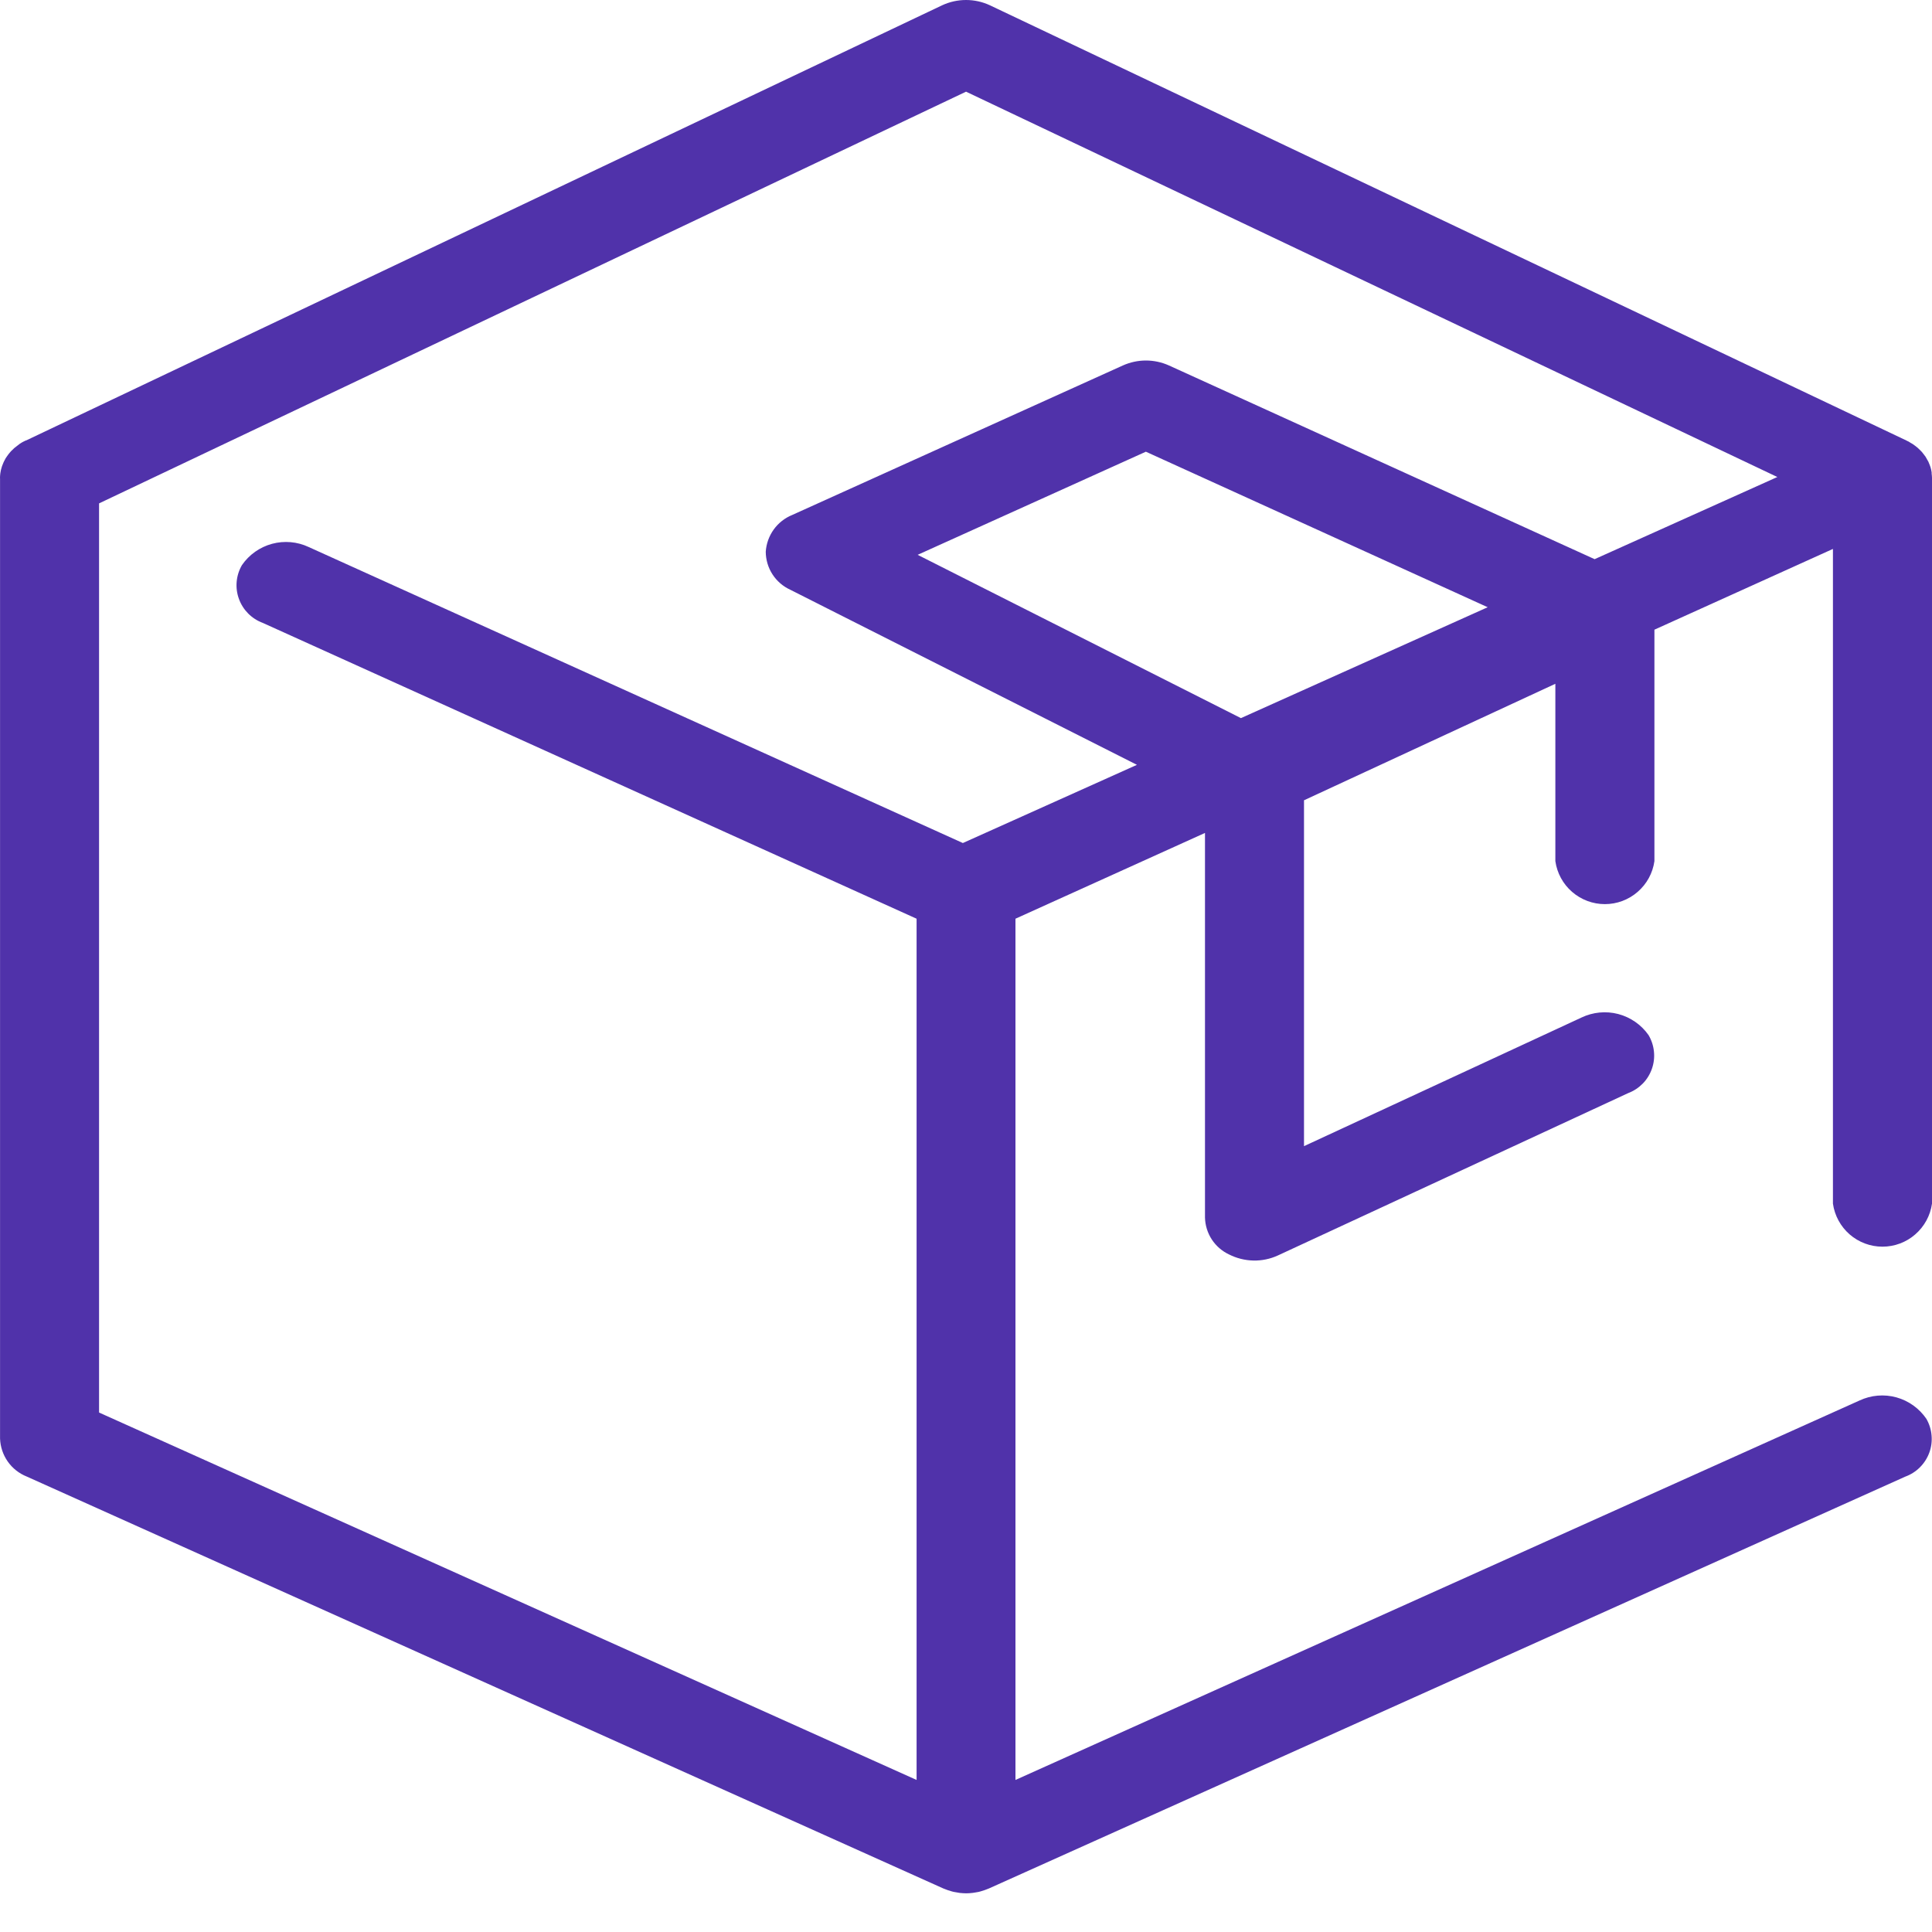 <svg width="40" height="40" viewBox="0 0 40 40" fill="none" xmlns="http://www.w3.org/2000/svg">
<path d="M0 9.898C0 9.898 0 9.894 0 9.892C0 9.866 0.002 9.841 0.005 9.815C0.005 9.802 0.009 9.789 0.011 9.776C0.012 9.763 0.015 9.746 0.019 9.731C0.023 9.715 0.028 9.697 0.033 9.681C0.037 9.665 0.039 9.659 0.043 9.648C0.047 9.638 0.056 9.615 0.063 9.598C0.069 9.581 0.071 9.577 0.076 9.567C0.08 9.558 0.091 9.537 0.099 9.522C0.108 9.506 0.111 9.5 0.117 9.488C0.124 9.477 0.134 9.463 0.142 9.451C0.15 9.439 0.159 9.425 0.169 9.413L0.192 9.384C0.204 9.37 0.215 9.355 0.228 9.342L0.251 9.32C0.265 9.306 0.279 9.291 0.294 9.278L0.321 9.257C0.336 9.245 0.351 9.233 0.367 9.221L0.407 9.19C0.42 9.181 0.433 9.173 0.446 9.165C0.46 9.156 0.496 9.137 0.523 9.125L0.532 9.12H0.539L19.507 0.109C19.662 0.037 19.83 0 20.001 0C20.171 0 20.34 0.037 20.494 0.109L39.47 9.12L39.488 9.13L39.509 9.139C39.524 9.146 39.537 9.156 39.551 9.165C39.566 9.173 39.586 9.185 39.603 9.195C39.619 9.206 39.641 9.223 39.659 9.236C39.677 9.25 39.69 9.259 39.704 9.272C39.718 9.285 39.738 9.304 39.754 9.32C39.77 9.336 39.779 9.345 39.792 9.359C39.804 9.373 39.821 9.396 39.835 9.414C39.85 9.432 39.857 9.441 39.866 9.455C39.875 9.47 39.891 9.497 39.902 9.519C39.914 9.54 39.918 9.545 39.925 9.559C39.936 9.584 39.947 9.609 39.956 9.635C39.956 9.645 39.964 9.655 39.967 9.665C39.979 9.703 39.987 9.741 39.993 9.78C39.993 9.788 39.993 9.797 39.993 9.806C39.997 9.835 39.999 9.864 40 9.893V24.92C39.965 25.167 39.842 25.393 39.653 25.557C39.465 25.721 39.224 25.811 38.974 25.811C38.725 25.811 38.484 25.721 38.295 25.557C38.107 25.393 37.984 25.167 37.949 24.92V11.365L34.253 13.037V17.829C34.218 18.076 34.095 18.302 33.906 18.465C33.718 18.629 33.477 18.719 33.227 18.719C32.978 18.719 32.737 18.629 32.548 18.465C32.36 18.302 32.237 18.076 32.202 17.829V14.157L26.998 16.569V23.73L32.743 21.067C32.98 20.954 33.249 20.928 33.503 20.994C33.757 21.061 33.98 21.215 34.131 21.43C34.193 21.534 34.231 21.651 34.243 21.771C34.256 21.892 34.241 22.014 34.201 22.128C34.161 22.242 34.097 22.347 34.012 22.434C33.927 22.52 33.825 22.588 33.711 22.631L26.457 25.993C26.298 26.066 26.124 26.102 25.949 26.098C25.774 26.094 25.602 26.051 25.446 25.972C25.301 25.904 25.177 25.796 25.089 25.662C25.001 25.527 24.952 25.37 24.948 25.209V17.245L21.024 19.021V36.852L38.501 28.995C38.739 28.884 39.009 28.861 39.263 28.931C39.516 29.001 39.736 29.159 39.884 29.376C39.944 29.481 39.981 29.598 39.991 29.719C40.002 29.84 39.986 29.962 39.944 30.076C39.902 30.19 39.836 30.293 39.75 30.379C39.664 30.465 39.561 30.53 39.447 30.572L20.474 39.099C20.461 39.104 20.448 39.109 20.435 39.114L20.385 39.133C20.36 39.142 20.334 39.15 20.309 39.157L20.261 39.17C20.232 39.176 20.203 39.181 20.173 39.185L20.132 39.191C20.089 39.196 20.045 39.199 20.002 39.199C19.958 39.198 19.914 39.196 19.871 39.191L19.83 39.184C19.801 39.179 19.772 39.175 19.743 39.169L19.694 39.156C19.668 39.149 19.642 39.141 19.618 39.132L19.568 39.113C19.555 39.108 19.542 39.104 19.529 39.098L0.553 30.57C0.395 30.507 0.258 30.399 0.16 30.259C0.062 30.119 0.007 29.954 0.001 29.783V9.905C0.001 9.905 0 9.901 0 9.898ZM30.801 12.572L23.724 9.352L18.999 11.487L25.692 14.868L30.801 12.572ZM18.977 36.852V19.021L5.442 12.897C5.328 12.855 5.225 12.789 5.139 12.703C5.054 12.617 4.988 12.514 4.947 12.4C4.905 12.286 4.889 12.164 4.9 12.043C4.911 11.922 4.948 11.805 5.009 11.7C5.158 11.484 5.378 11.328 5.632 11.259C5.885 11.191 6.155 11.214 6.392 11.326L19.935 17.454L23.539 15.835L16.362 12.21C16.211 12.141 16.083 12.03 15.993 11.891C15.903 11.752 15.855 11.589 15.854 11.423C15.865 11.257 15.922 11.098 16.019 10.963C16.116 10.828 16.25 10.723 16.404 10.661L23.249 7.566C23.399 7.499 23.561 7.464 23.725 7.464C23.889 7.464 24.052 7.499 24.201 7.566L33.015 11.577L36.798 9.876L20.001 1.898L2.051 10.422V29.245L18.977 36.852Z" fill="#5032AA"/>
</svg>
